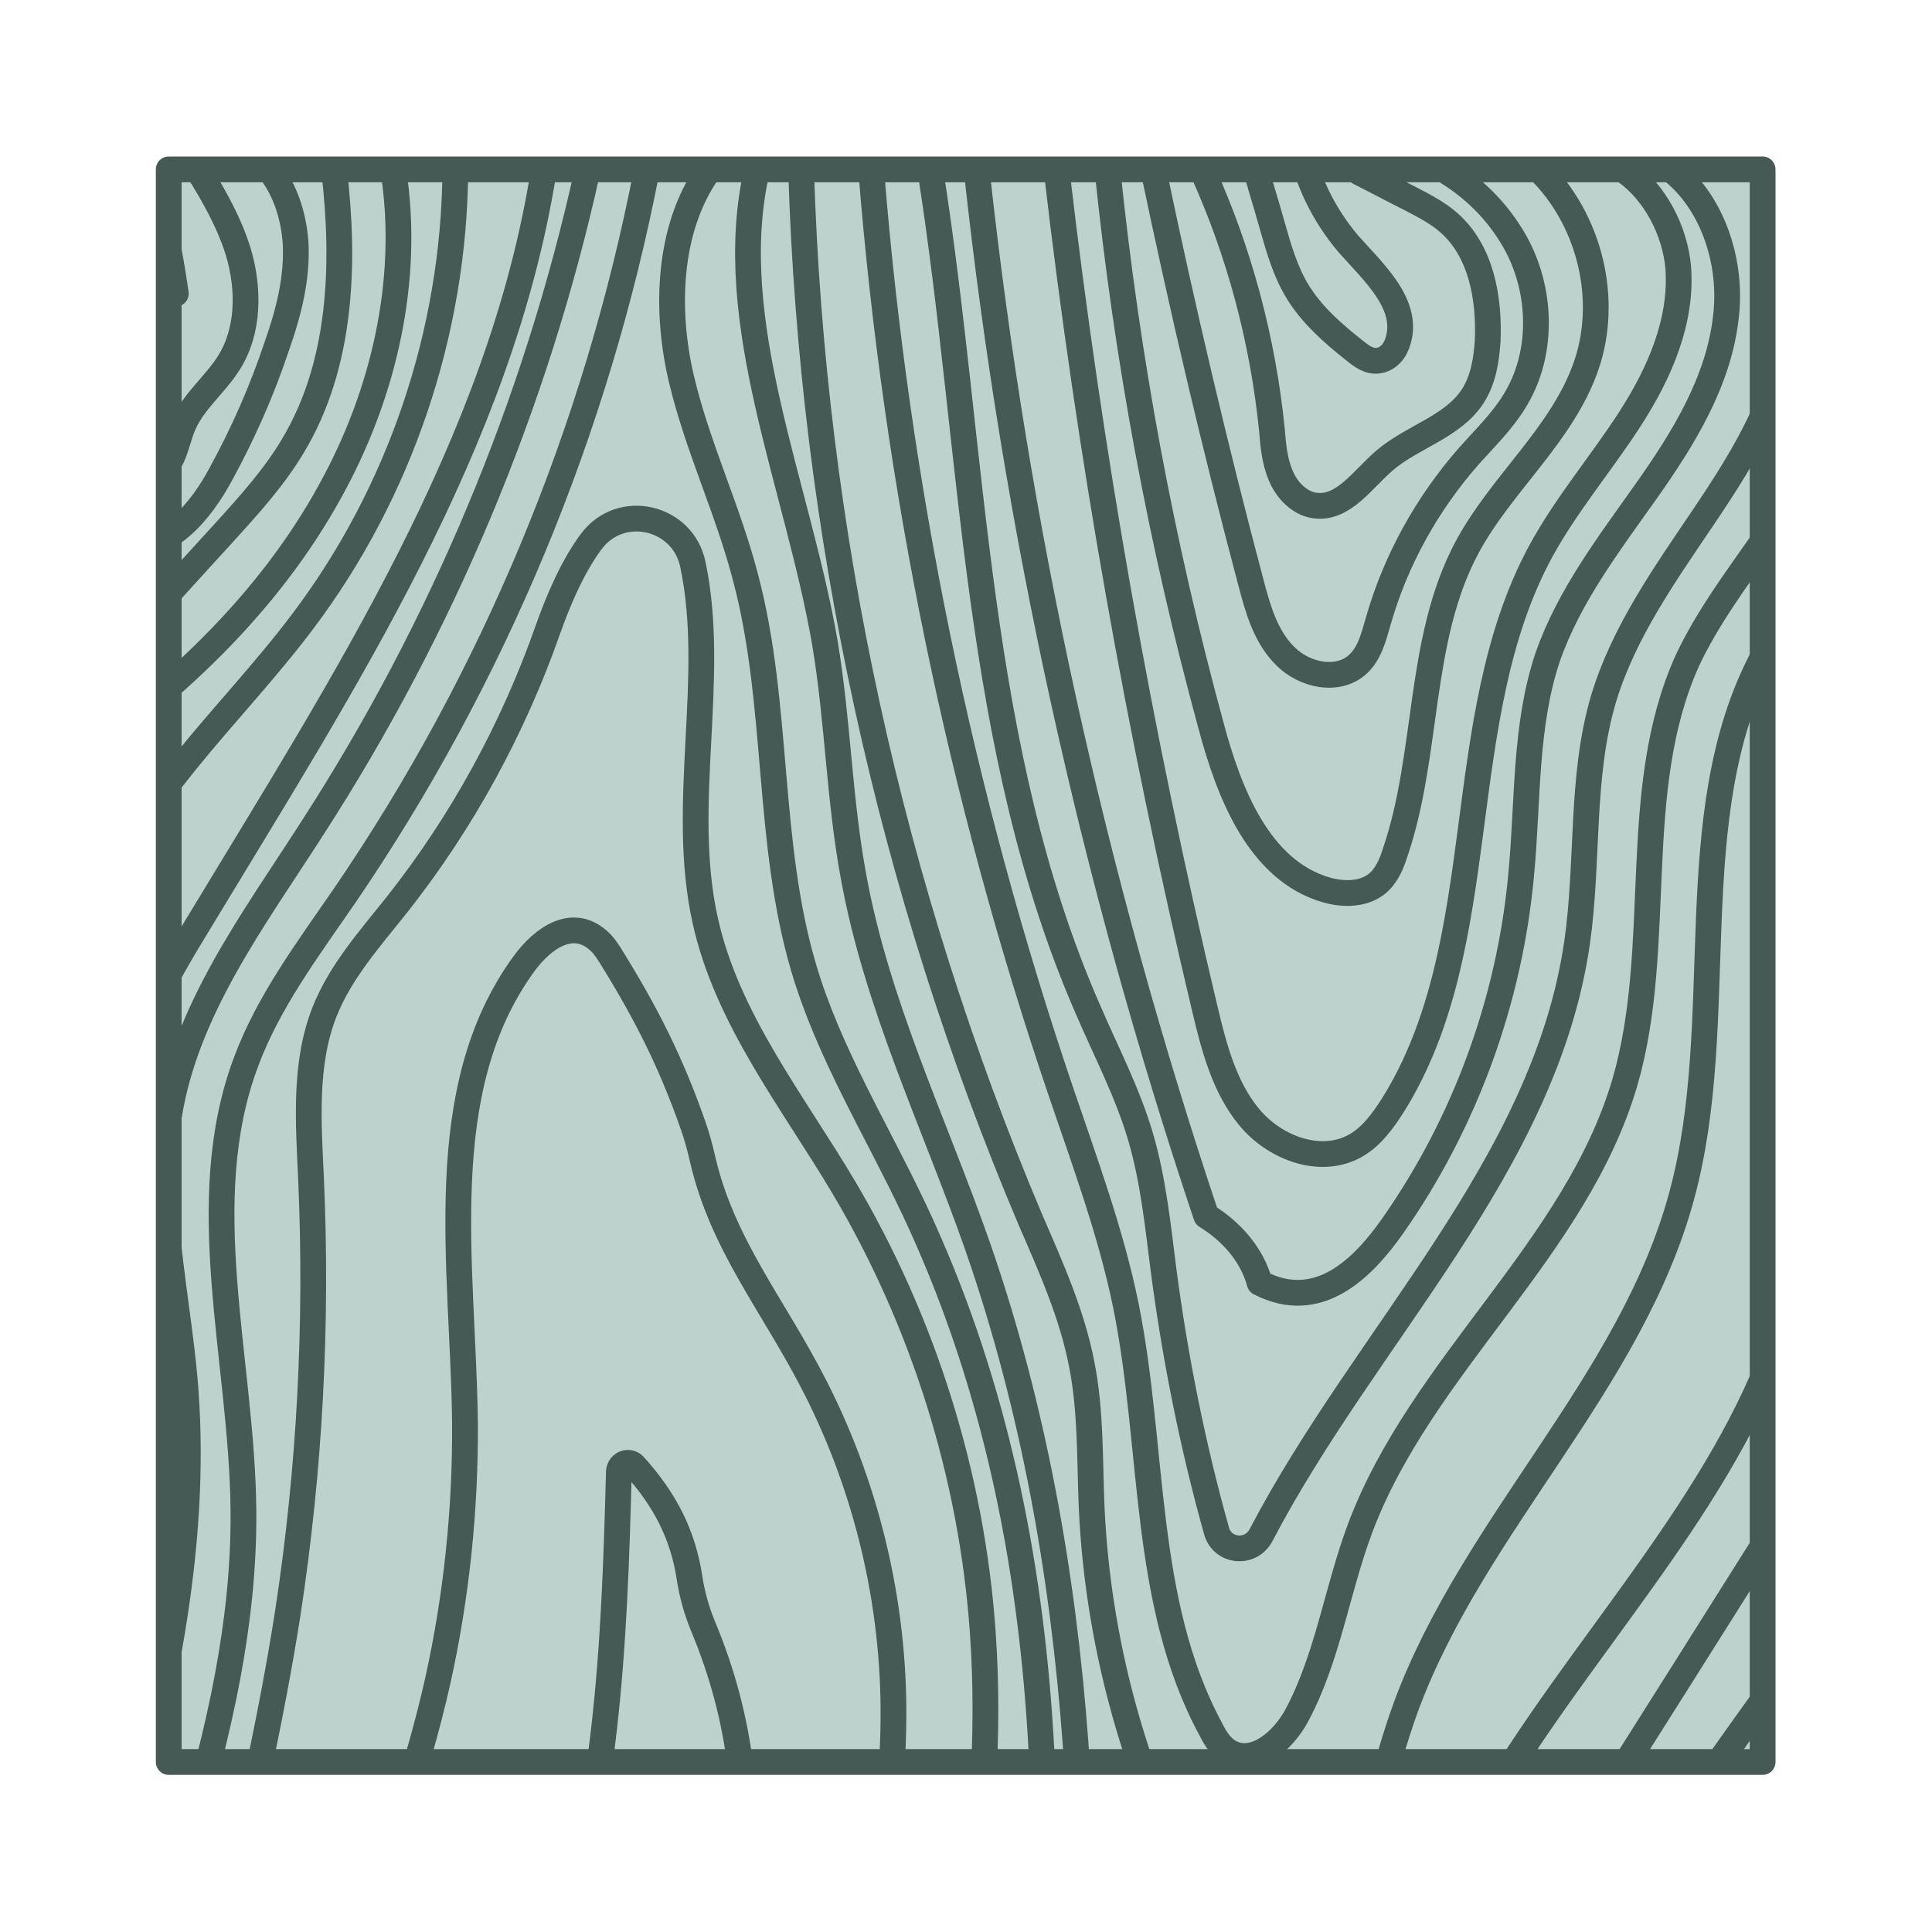<?xml version="1.0" encoding="UTF-8"?>
<svg xmlns="http://www.w3.org/2000/svg" xmlns:xlink="http://www.w3.org/1999/xlink" version="1.1" id="Calque_1" x="0px" y="0px" viewBox="0 0 300 300" style="enable-background:new 0 0 300 300;" xml:space="preserve">
<style type="text/css">
	.st0{fill:none;}
	.st1{fill:#BED2CD;}
	.st2{clip-path:url(#SVGID_00000005948442953522990940000014669978063523861158_);}
	.st3{fill:none;stroke:#465A55;stroke-width:4;stroke-linecap:round;stroke-linejoin:round;}
</style>
<rect x="20.1" y="20.2" class="st0" width="259.9" height="259.7"></rect>
<g>
	<rect x="26.2" y="26.3" class="st1" width="247.5" height="247.3"></rect>
	<g>
		<defs>
			<rect id="SVGID_1_" x="26.2" y="26.3" width="247.5" height="247.3"></rect>
		</defs>
		<clipPath id="SVGID_00000111895268191993534280000007177022495963325350_">
			<use xlink:href="#SVGID_1_" style="overflow:visible;"></use>
		</clipPath>
		<g style="clip-path:url(#SVGID_00000111895268191993534280000007177022495963325350_);">
			<g>
				<path class="st3" d="M273.7,280.1c-15.3,20.9-32,46.8-44.1,69.7"></path>
				<path class="st3" d="M219.2,349.8c15.6-29.9,34.8-58.3,54.5-85.7"></path>
				<path class="st3" d="M205.5,349.8c5.8-10.9,12.4-21.4,19-31.8c16.4-25.9,32.8-51.8,49.1-77.7"></path>
				<path class="st3" d="M203,26.7c1.4,4.1,3.6,7.9,6.4,11.2c3.9,4.4,9.4,9.3,7.7,15c-0.4,1.5-1.5,2.9-3.1,3.1      c-1.4,0.2-2.6-0.7-3.7-1.6c-3.3-2.6-6.6-5.5-8.8-9.1c-1.9-3.1-2.9-6.6-3.9-10.1c-0.8-2.9-1.7-5.7-2.5-8.6"></path>
				<path class="st3" d="M23.4,26.6c1.7,6.3,3,12.6,3.9,19c-5-0.2-8.1-5.5-9.2-10.4c-0.6-2.8-0.9-5.8-1.6-8.7"></path>
				<path class="st3" d="M-43.5,26.5c6.7,57.7,19.2,114.6,37.1,169.8c6.7,20.5,14.2,41.5,12.5,63c-1.1,14.8-6.6,28.8-12,42.5      c-6.2,15.7-12.5,31.6-17.4,47.7"></path>
				<path class="st3" d="M51.9,26.6c1.7,14.6,1.1,30.1-6.4,42.6c-2.9,4.9-6.8,9.2-10.7,13.5c-4.5,4.9-8.9,9.8-13.4,14.7      c-3.1,3.4-7.2,7.2-11.7,6.3c-3.2-0.6-5.6-3.4-6.7-6.4c-1.1-3-1.1-6.3-1.2-9.6C1.1,66.8-2.9,46.1-10.1,26.5"></path>
				<path class="st3" d="M13.8,44c-1.7-6-3.9-11.8-6.6-17.4"></path>
				<path class="st3" d="M15.3,50.1c-0.4-2.1-0.9-4.1-1.5-6.1"></path>
				<path class="st3" d="M16.3,55.4c-0.3-1.8-0.6-3.5-1-5.3"></path>
				<path class="st3" d="M30.8,26.5c2.5,4,4.8,8.1,6.2,12.6c1.7,5.7,1.7,12.3-1.5,17.3c-2.1,3.3-5.3,5.8-6.9,9.3      c-0.9,1.9-1.2,4.1-2.2,5.9c-1,1.9-2.9,3.5-5,3.1c-3.1-0.6-3.8-4.6-3.9-7.8c-0.1-3.9-0.5-7.8-1.1-11.6"></path>
				<path class="st3" d="M211.1,26.8c2.6,1.3,5.2,2.7,7.8,4c2.1,1.1,4.3,2.2,6.1,3.8c5,4.4,6.3,11.7,6,18.4c-0.2,3-0.7,6-2.3,8.5      c-3.1,4.8-9.4,6.3-13.7,10c-3.4,2.9-6.4,7.6-10.8,7c-2.4-0.3-4.4-2.4-5.3-4.6c-1-2.3-1.2-4.8-1.4-7.2c-1.4-13.8-5-27.4-10.7-40"></path>
				<path class="st3" d="M42,26.6c2.4,3.1,3.6,7.1,3.9,11.1c0.3,5.5-1.1,10.9-2.9,16c-2.3,6.9-5.2,13.5-8.7,19.9      c-3.1,5.8-8.3,12.1-14.8,11c-6.5-1.1-9.2-8.8-10.7-15.3C5.5,55.1,2.2,40.8-1.1,26.5"></path>
				<path class="st3" d="M224.9,26.8c4.5,2.8,8.2,6.7,10.7,11.4c3.9,7.5,4,17.1-0.5,24.2c-1.9,3.1-4.6,5.7-7,8.4      c-6.5,7.4-11.4,16.2-14.1,25.7c-0.7,2.4-1.3,4.9-3.1,6.6c-3.1,2.9-8.4,1.8-11.4-1.3c-3-3-4.2-7.3-5.3-11.5      c-5.6-21.1-10.6-42.4-15.1-63.9"></path>
				<path class="st3" d="M61.1,26.6c2.6,16.9-1.5,34.6-9.8,49.6C41.6,93.9,26.4,108,9.8,119.3c-1.8,1.3-3.9,2.5-6.1,2.3      c-4.2-0.4-6-5.5-6.7-9.7c-1.4-7.7-2.8-15.5-4.2-23.2c-3.7-20.7-7.4-41.5-11.1-62.2"></path>
				<path class="st3" d="M-28.6,26.6c5,9.9,5.6,21.7,6.6,32.9c2.6,28.8,8.9,57.2,18.9,84.2c1.7,4.5,4.7,9.8,9.5,9.5      c5-0.4,7-6.5,8.5-11.2c5.8-17.8,20.9-30.6,32.1-45.5c15.1-20,23.5-44.9,23.7-69.9"></path>
				<path class="st3" d="M238.9,26.3c7.9,7.7,11,20.1,7.4,30.5c-3.7,10.7-13.2,18.3-18.5,28.2c-7.7,14.4-5.9,32.1-11.2,47.5      c-0.5,1.6-1.2,3.2-2.4,4.4c-2.1,2-5.4,2.1-8.2,1.3c-10.5-3-15.2-15.1-18-25.7C180.3,84.3,175,55.7,172,26.7"></path>
				<path class="st3" d="M-36.2,26.5c3.5,50.8,13.9,101,31,149c6.9,19.3,14.9,38.5,17,58.9c4.1,39.4-14.1,76.7-24.7,115.2"></path>
				<path class="st3" d="M190.6,349.8c1.6-3.7,3.3-7.2,5.4-10.7c5-8.2,11.5-15.4,16.6-23.5c6-9.4,9.9-20,15.2-29.8      c13.3-25,34.9-46.4,45.9-71.7"></path>
				<path class="st3" d="M252.4,26.6c4.6,3.3,7.7,9.2,8.2,15c0.6,8.3-2.9,16.3-7.4,23.3s-9.9,13.3-13.9,20.6      c-14.3,26.3-7.2,60.8-23,86.1c-1.6,2.5-3.4,5-6,6.4c-5.4,2.9-12.4,0.2-16.3-4.5c-3.9-4.7-5.5-10.9-6.9-16.8      c-10.2-42.8-17.9-86.2-23-130"></path>
				<path class="st3" d="M259.9,26.7c6.2,5.1,9.1,14.3,8.1,22.5c-1.1,10-6.6,18.9-12.4,27.1c-5.8,8.2-12,16.3-15.3,25.8      c-3.6,10.8-3,22.5-4.1,33.8c-1.8,19.5-8.7,38.4-19.9,54.4c-4.7,6.7-11.6,13.6-20.7,8.9c-1.2-4.4-4.4-8-8.3-10.4      c-17.6-52.5-29.6-106.9-35.6-162"></path>
				<path class="st3" d="M144.5,26.7c6.9,43.8,6.7,89.6,24.5,130.2c2.8,6.5,6.1,12.8,8.1,19.6c2,6.8,2.7,13.9,3.6,20.9      c1.8,13.6,4.5,27.1,8.2,40.3c0.9,3.3,5.3,3.7,6.9,0.7c16.3-31.2,44.1-57.4,49.1-92.1c1.8-12.6,0.5-25.7,4.1-37.8      c3.1-10.3,9.5-19.3,15.5-28.2c3.3-4.9,6.6-10,9.1-15.4"></path>
				<path class="st3" d="M273.7,84.1c-4.2,6-8.6,11.9-11.7,18.5c-9.1,20.2-3.5,44.2-9.7,65.5c-7.6,25.9-31.6,43.9-41.1,69.2      c-3.6,9.6-5,20-9.8,29c-2.1,4-6.7,8-10.6,5.7c-1.3-0.8-2.1-2.1-2.8-3.5c-10.7-19.8-8.7-43.8-13.2-65.9c-2.3-11.2-6.3-22-10-32.9      c-15.7-46.2-25.6-94.4-29.5-143"></path>
				<path class="st3" d="M-4.7,349.6c0.6-3.1,1.2-6.2,1.9-9.3C6.8,297.8,26,256,21.5,212.6c-1.5-14.1-5.4-28.3-2.8-42.1      c1.9-10.1,7.3-19.2,12.6-27.9c22.1-36.6,46.4-73.8,53.1-115.9"></path>
				<path class="st3" d="M273.7,102.1c-13,24.6-5.1,56.3-12.6,83.7c-7.9,29-32.2,50.8-42.7,79c-3.9,10.6-5.8,21.8-9.4,32.5      c-1.6,4.8-4.6,10.1-9.6,10.4c-4.7,0.3-8.2-4.2-10.6-8.3c-11.6-19.9-18.3-42.6-19.3-65.6c-0.3-7.3-0.1-14.6-1.5-21.8      c-1.5-7.9-4.8-15.2-8-22.6c-21.8-51.5-33.9-107-35.6-162.9"></path>
				<path class="st3" d="M102.4,349.7c0.5-3.4,1.1-6.7,1.9-10c3.2-14.2,8.5-27.9,10.4-42.4c2.1-15.8,0.5-30.3-5.5-44.7      c-1-2.4-1.7-4.9-2.1-7.4c-1-6.9-3.9-12.4-8.6-17.6c-0.8-0.9-2.3-0.4-2.4,0.9c-0.7,26.8-1.8,54.1-11.2,79.2      c-5.4,14.4-13.4,27.7-19,42"></path>
				<path class="st3" d="M117.5,26.6c-5.3,23.3,6.4,48.8,10.6,73.3c2,11.9,2.2,24.1,4.4,36c3.6,20.1,12.7,38.7,19.4,57.9      c17.2,49.7,18.3,103.4,14.4,155.9"></path>
				<path class="st3" d="M2.6,349.6c8.5-45.4,30-89.2,26.1-135.2c-1.2-13.6-4.6-27.4-2.5-40.9c2.6-16.7,13.2-30.7,22.3-44.9      c20.1-31.1,34.7-65.8,42.7-102"></path>
				<path class="st3" d="M109.9,26.7c-6.2,8.9-6.6,21.5-4.1,32.1c2.5,10.6,7.3,20.5,10,31c5.2,19.7,3.2,40.9,9,60.5      c3.9,13.2,11.3,25.1,17.2,37.6c23.5,49.9,22.9,106.3,16,161.9"></path>
				<path class="st3" d="M11.7,349.6c0.7-4.6,1.6-9.3,2.7-13.9c7.7-33.9,23.7-66.4,23.4-101.1c-0.2-23.4-7.8-47.8,0.4-69.7      c3.5-9.4,9.6-17.5,15.3-25.8c23.1-33.8,39.1-72.3,46.9-112.5"></path>
				<path class="st3" d="M141.1,349.7c6.1-32.1,13.8-63.9,11.5-96.3c-1.7-24.2-9.2-48.1-21.5-68.9c-8-13.5-18.2-26.2-21.6-41.6      c-4-18,1.8-37.6-1.9-55.2c-1.5-7.5-11.2-9.8-15.8-3.6c-2.9,3.9-5.1,9.1-6.7,13.6c-5.4,15.4-13.3,29.9-23.4,42.7      c-4.2,5.3-8.8,10.4-11.3,16.7c-3.2,8.1-2.5,17.2-2.1,26c1,22.5-0.2,45.1-3.6,67.3c-5.2,33.3-15.3,66.1-19.7,99.3"></path>
				<path class="st3" d="M38.1,349.6c8.1-29.9,23.1-58.3,29.9-88.7c2.9-13.1,4.3-26.6,4.2-40.1c-0.3-24.4-5.2-51.5,9.2-71.2      c2.8-3.8,7.6-7.5,11.9-3.2c0.5,0.5,0.9,1.1,1.3,1.7c5.8,9.3,9.6,16.9,13,26.6c0.6,1.7,1.1,3.5,1.5,5.3      c3.1,13.4,11.1,22.8,17.5,35.4c8.4,16.5,12.6,35.1,12.1,53.6c-0.4,17.2-4.7,33.9-7.8,50.8c-1.8,9.9-3.3,19.8-4.5,29.8"></path>
			</g>
		</g>
	</g>
	<rect x="26.2" y="26.3" class="st3" width="247.5" height="247.3"></rect>
</g>
</svg>

